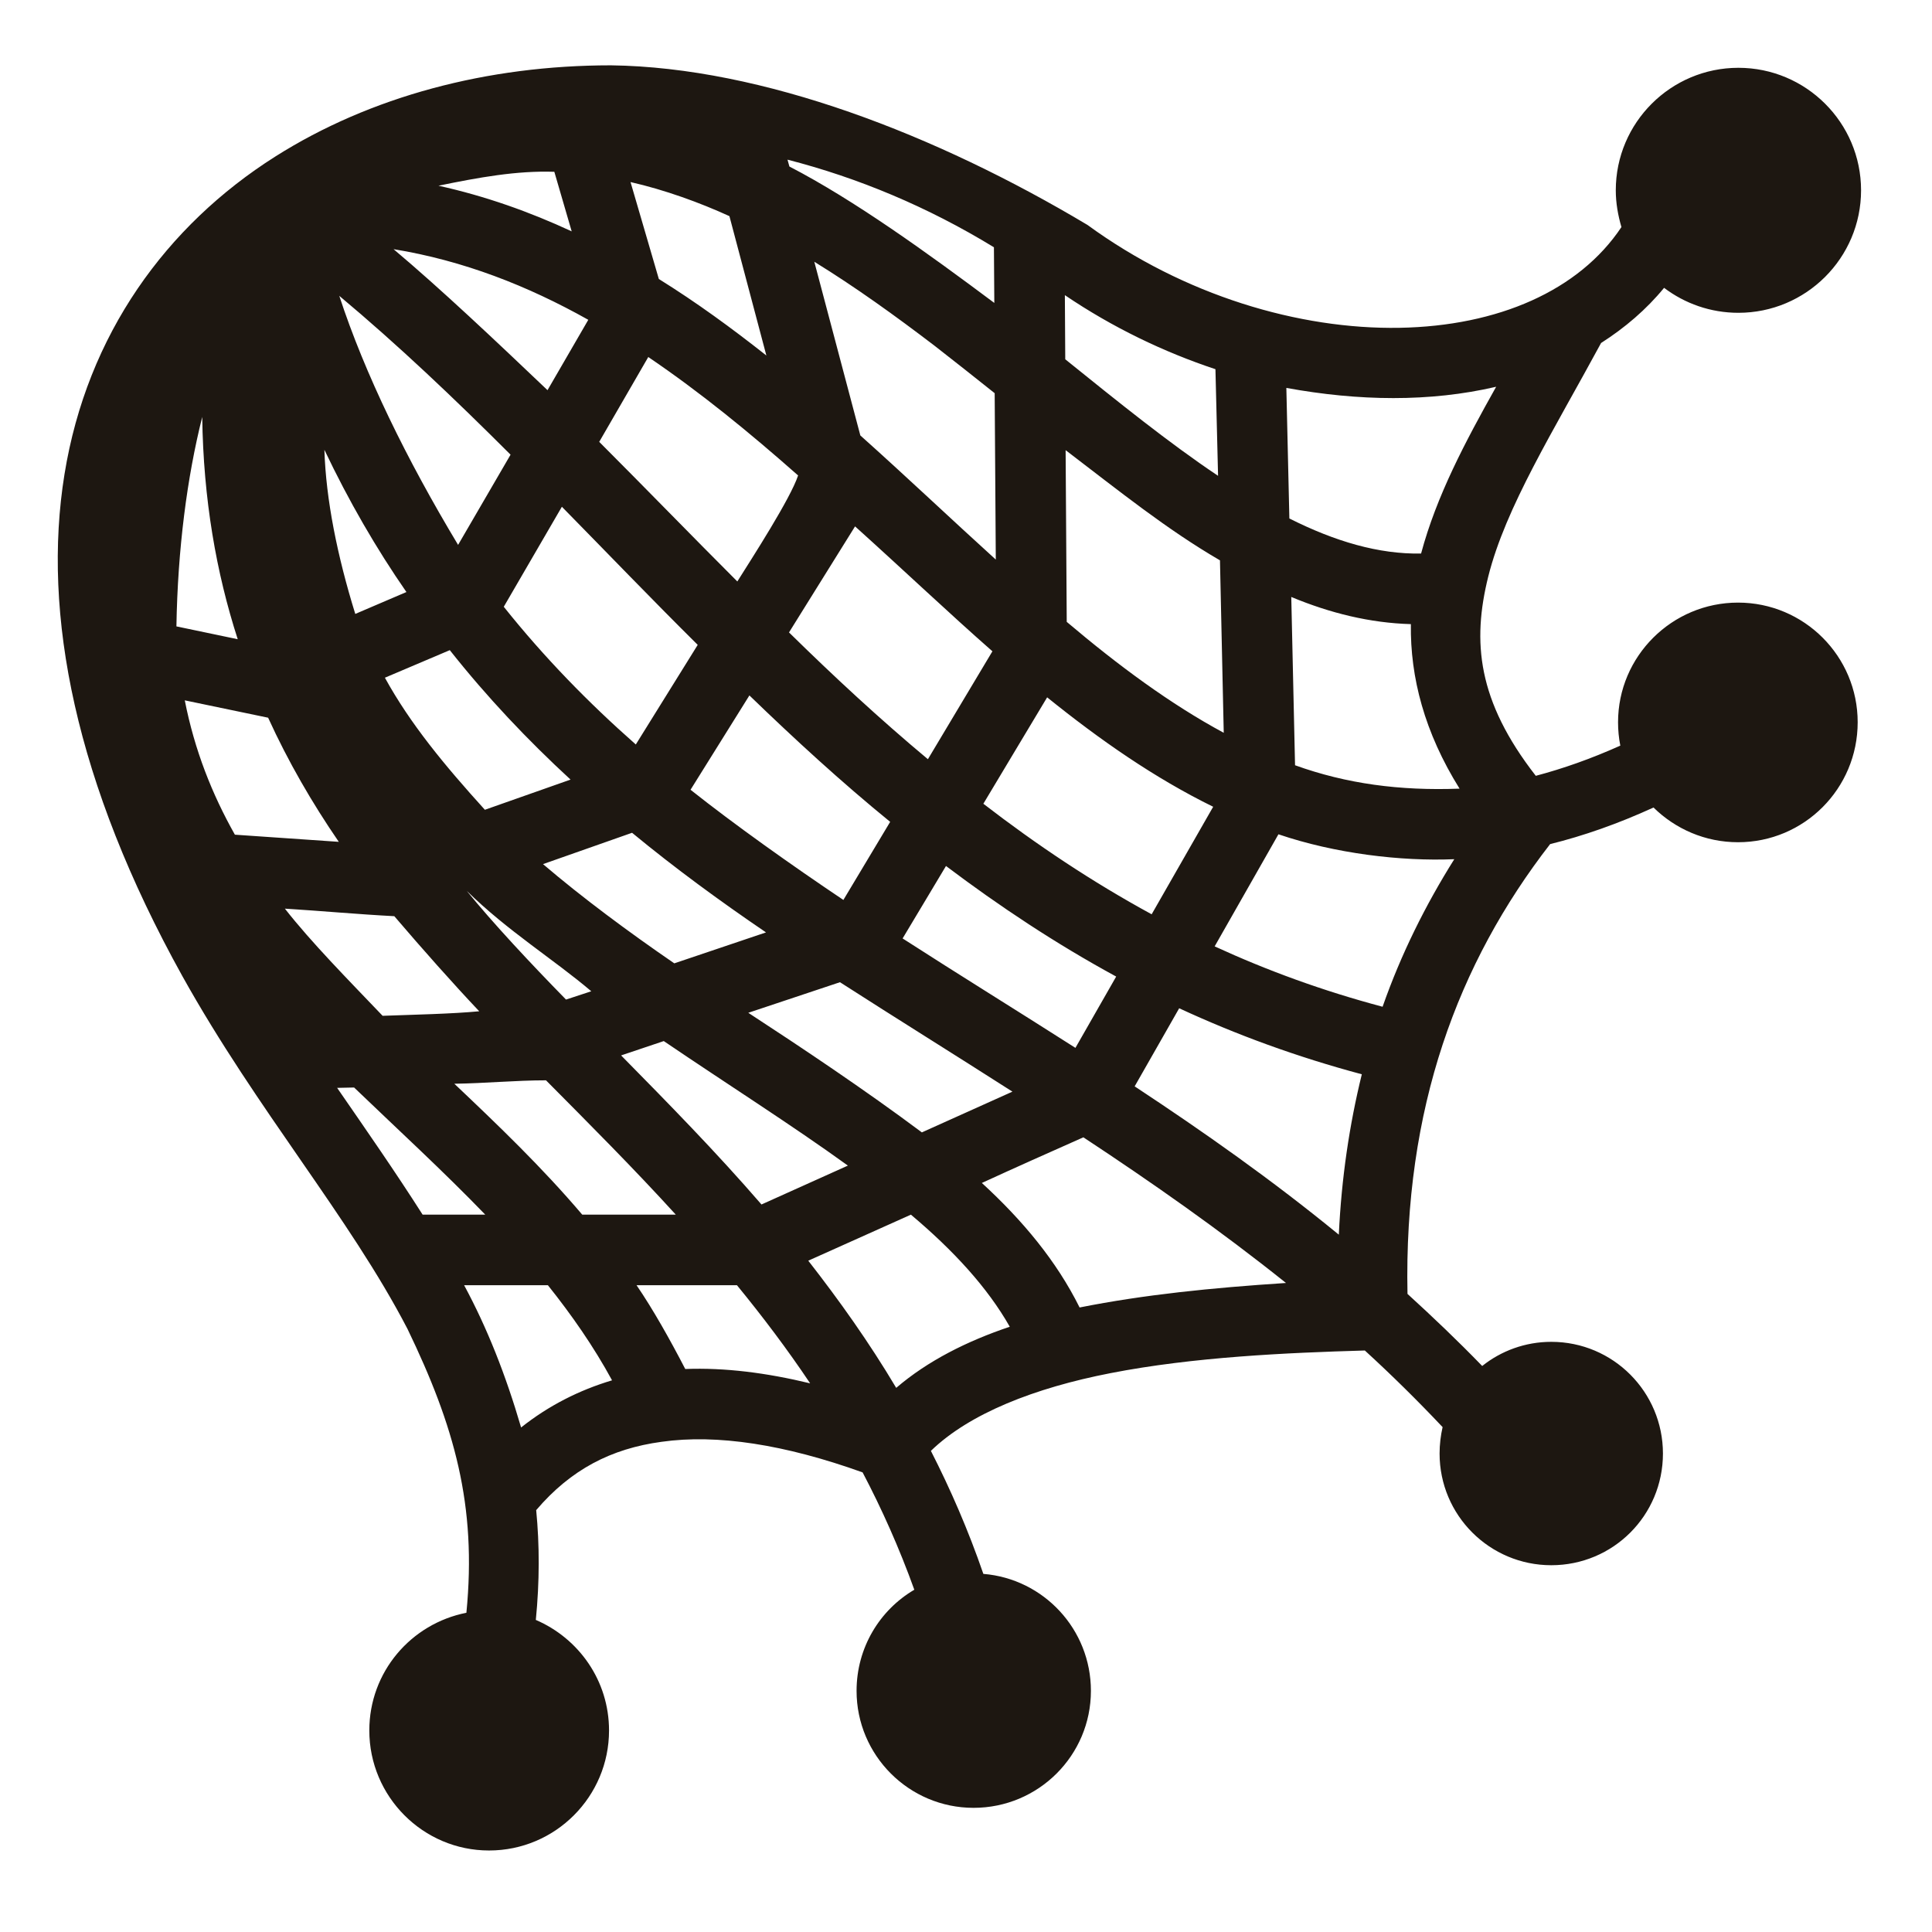 <svg width="64" height="64" viewBox="0 0 64 64" fill="none" xmlns="http://www.w3.org/2000/svg">
<path d="M20.238 2.164C16.15 2.164 12.269 3.191 9.117 5.187C5.515 7.469 2.886 11.072 2.136 15.712C1.387 20.337 2.49 25.937 6.042 32.337C8.522 36.787 11.574 40.312 13.5 44.025C15.05 47.237 15.8 49.862 15.45 53.425C13.613 53.787 12.234 55.387 12.234 57.325C12.234 59.512 14.012 61.3 16.2 61.3C18.4 61.3 20.175 59.512 20.175 57.325C20.175 55.675 19.175 54.275 17.75 53.662C17.875 52.387 17.875 51.187 17.762 50.025C18.913 48.675 20.25 47.987 21.913 47.762C23.75 47.5 26 47.85 28.575 48.775C29.212 49.987 29.788 51.275 30.288 52.662C29.137 53.337 28.375 54.587 28.375 56.012C28.375 58.15 30.113 59.887 32.25 59.887C34.4 59.887 36.138 58.15 36.138 56.012C36.138 53.975 34.575 52.3 32.575 52.137C32.075 50.687 31.488 49.337 30.837 48.062C32.112 46.825 34.275 45.975 36.788 45.487C39.538 44.95 42.625 44.812 45.212 44.737C46.087 45.537 46.95 46.387 47.788 47.275C47.725 47.55 47.688 47.85 47.688 48.15C47.688 50.2 49.35 51.85 51.388 51.85C53.438 51.85 55.087 50.2 55.087 48.15C55.087 46.112 53.438 44.45 51.388 44.45C50.525 44.45 49.725 44.75 49.1 45.25C48.288 44.412 47.462 43.625 46.625 42.862C46.5 36.725 48.288 31.912 51.35 27.962C52.462 27.687 53.6 27.287 54.775 26.75C55.5 27.462 56.487 27.9 57.575 27.9C59.763 27.9 61.538 26.125 61.538 23.925C61.538 21.737 59.763 19.962 57.575 19.962C55.388 19.962 53.6 21.737 53.6 23.925C53.6 24.187 53.625 24.45 53.675 24.7C52.7 25.137 51.775 25.462 50.875 25.7C48.938 23.212 48.763 21.262 49.3 19.1C49.875 16.8 51.462 14.275 53.038 11.362C53.825 10.86 54.538 10.252 55.125 9.535C55.812 10.055 56.663 10.362 57.587 10.362C59.825 10.362 61.65 8.546 61.65 6.304C61.65 4.062 59.825 2.246 57.587 2.246C55.35 2.246 53.525 4.062 53.525 6.304C53.525 6.729 53.6 7.139 53.712 7.522C52.312 9.626 49.625 10.801 46.362 10.859C43.038 10.917 39.225 9.789 36.025 7.452C31.025 4.464 25.262 2.23 20.238 2.164ZM26.087 5.289C28.413 5.886 30.725 6.846 32.925 8.191L32.938 10.035C30.725 8.381 28.3 6.629 26.15 5.516L26.087 5.289ZM18.363 5.691L18.938 7.664C17.538 7.014 16.075 6.495 14.525 6.152C15.863 5.877 17.113 5.649 18.363 5.691ZM20.887 6.031C22.025 6.29 23.188 6.714 24.163 7.16L25.387 11.777C24.238 10.869 23.062 10.011 21.825 9.242L20.887 6.031ZM13.037 8.254C15.35 8.632 17.475 9.464 19.488 10.594L18.137 12.925C16.387 11.259 14.613 9.581 13.037 8.254ZM26.975 8.671C28.325 9.502 29.65 10.455 30.962 11.456C31.625 11.971 32.288 12.499 32.95 13.025L32.987 18.537C31.525 17.212 30.038 15.8 28.5 14.425L26.975 8.671ZM35.275 9.777C36.85 10.844 38.55 11.662 40.263 12.23L40.35 15.762C38.725 14.675 37.038 13.312 35.288 11.902L35.275 9.777ZM11.239 9.8C13.188 11.429 15.062 13.212 16.913 15.062L15.175 18.05C13.475 15.225 12.084 12.385 11.239 9.8ZM21.475 11.827C23.188 12.987 24.825 14.325 26.438 15.75C26.188 16.512 24.913 18.487 24.425 19.262C22.9 17.737 21.387 16.175 19.85 14.637L21.475 11.827ZM49.562 12.812C48.538 14.637 47.587 16.425 47.075 18.337C45.675 18.362 44.225 17.937 42.712 17.175L42.612 12.85C45 13.287 47.362 13.325 49.562 12.812ZM6.699 13.812C6.736 16.537 7.164 18.975 7.875 21.175L5.844 20.75C5.887 18.187 6.196 15.812 6.699 13.812ZM10.746 14.9C11.554 16.6 12.467 18.175 13.463 19.612L11.769 20.337C11.176 18.425 10.796 16.55 10.746 14.9ZM35.3 14.912C37.087 16.275 38.65 17.537 40.413 18.562L40.538 24.275C38.775 23.325 37.05 22.05 35.337 20.6L35.3 14.912ZM18.613 16.787C20.1 18.3 21.587 19.85 23.113 21.362L21.062 24.662C19.488 23.275 18.025 21.775 16.688 20.1L18.613 16.787ZM28.325 17.437C29.95 18.9 31.45 20.325 32.875 21.575L30.738 25.15C29.15 23.825 27.625 22.412 26.137 20.95L28.325 17.437ZM42.775 19.775C44.062 20.312 45.388 20.637 46.737 20.675C46.712 22.437 47.188 24.262 48.35 26.125C46.362 26.2 44.6 25.962 42.9 25.35L42.775 19.775ZM14.9 21.537C16.137 23.1 17.475 24.512 18.9 25.825L16.062 26.825C14.725 25.35 13.588 23.975 12.75 22.45L14.9 21.537ZM24.825 23.037C26.325 24.487 27.863 25.9 29.488 27.225L27.938 29.812C26.188 28.637 24.325 27.312 22.875 26.162L24.825 23.037ZM34.688 23.1C36.438 24.512 38.25 25.775 40.188 26.725L38.15 30.287C36.175 29.212 34.325 27.975 32.575 26.625C33.275 25.45 33.987 24.275 34.688 23.1ZM6.121 23.2L8.882 23.775C9.549 25.237 10.34 26.6 11.223 27.887L7.781 27.65C7.026 26.312 6.445 24.85 6.121 23.2ZM20.938 27.587C22.363 28.762 23.85 29.85 25.375 30.887L22.337 31.912C20.825 30.875 19.275 29.725 17.988 28.625L20.938 27.587ZM42.35 27.637C44.225 28.275 46.413 28.537 48.175 28.462C47.225 29.975 46.413 31.6 45.8 33.35C43.825 32.825 41.975 32.15 40.237 31.35C40.938 30.112 41.65 28.875 42.35 27.637ZM31.337 28.687C33.112 30.025 34.975 31.262 36.975 32.35L35.625 34.712C33.688 33.475 31.762 32.287 29.9 31.087C30.375 30.287 30.863 29.487 31.337 28.687ZM15.463 29.512C16.812 30.837 18.337 31.775 19.587 32.837L18.75 33.112C17.587 31.925 16.312 30.562 15.463 29.512ZM9.437 30.1C10.646 30.175 11.852 30.287 13.062 30.35C14.012 31.462 15.012 32.587 15.875 33.5C14.963 33.587 13.7 33.612 12.675 33.65C11.516 32.437 10.319 31.225 9.437 30.1ZM27.825 32.537C29.712 33.75 31.625 34.937 33.538 36.162L30.538 37.512C28.65 36.1 26.512 34.675 24.788 33.55L27.825 32.537ZM39.062 33.4C40.95 34.275 42.962 35.012 45.112 35.587C44.7 37.262 44.438 39.025 44.35 40.9C42.138 39.087 39.862 37.487 37.587 35.987C38.075 35.125 38.575 34.262 39.062 33.4ZM21.988 34.487C24.125 35.937 26.238 37.275 28.087 38.612L25.225 39.9C23.712 38.15 22.125 36.537 20.575 34.962L21.988 34.487ZM18.087 35.787C19.538 37.25 20.988 38.7 22.387 40.237H19.288C17.95 38.662 16.488 37.262 15.05 35.9C16.062 35.887 17.075 35.787 18.087 35.787ZM11.73 36.025C13.2 37.437 14.688 38.8 16.075 40.237H14C13.1 38.825 12.135 37.437 11.168 36.037C11.355 36.037 11.544 36.025 11.73 36.025ZM35.888 37.675C38.163 39.175 40.413 40.75 42.6 42.5C40.125 42.662 37.9 42.887 35.763 43.312C35 41.775 33.875 40.425 32.525 39.187C33.638 38.675 34.763 38.175 35.888 37.675ZM30.175 40.237C31.587 41.425 32.712 42.65 33.45 43.95C32.038 44.425 30.738 45.075 29.688 45.975C28.788 44.462 27.8 43.075 26.775 41.762L30.175 40.237ZM15.375 42.575H18.15C18.938 43.562 19.663 44.6 20.275 45.725C19.188 46.05 18.175 46.562 17.262 47.287C16.75 45.537 16.137 43.987 15.375 42.575ZM21.087 42.575H24.413C25.262 43.612 26.075 44.687 26.837 45.825C25.387 45.475 24.012 45.3 22.7 45.35C22.188 44.362 21.625 43.362 21.087 42.575Z" fill="#1D1711"/>
</svg>

